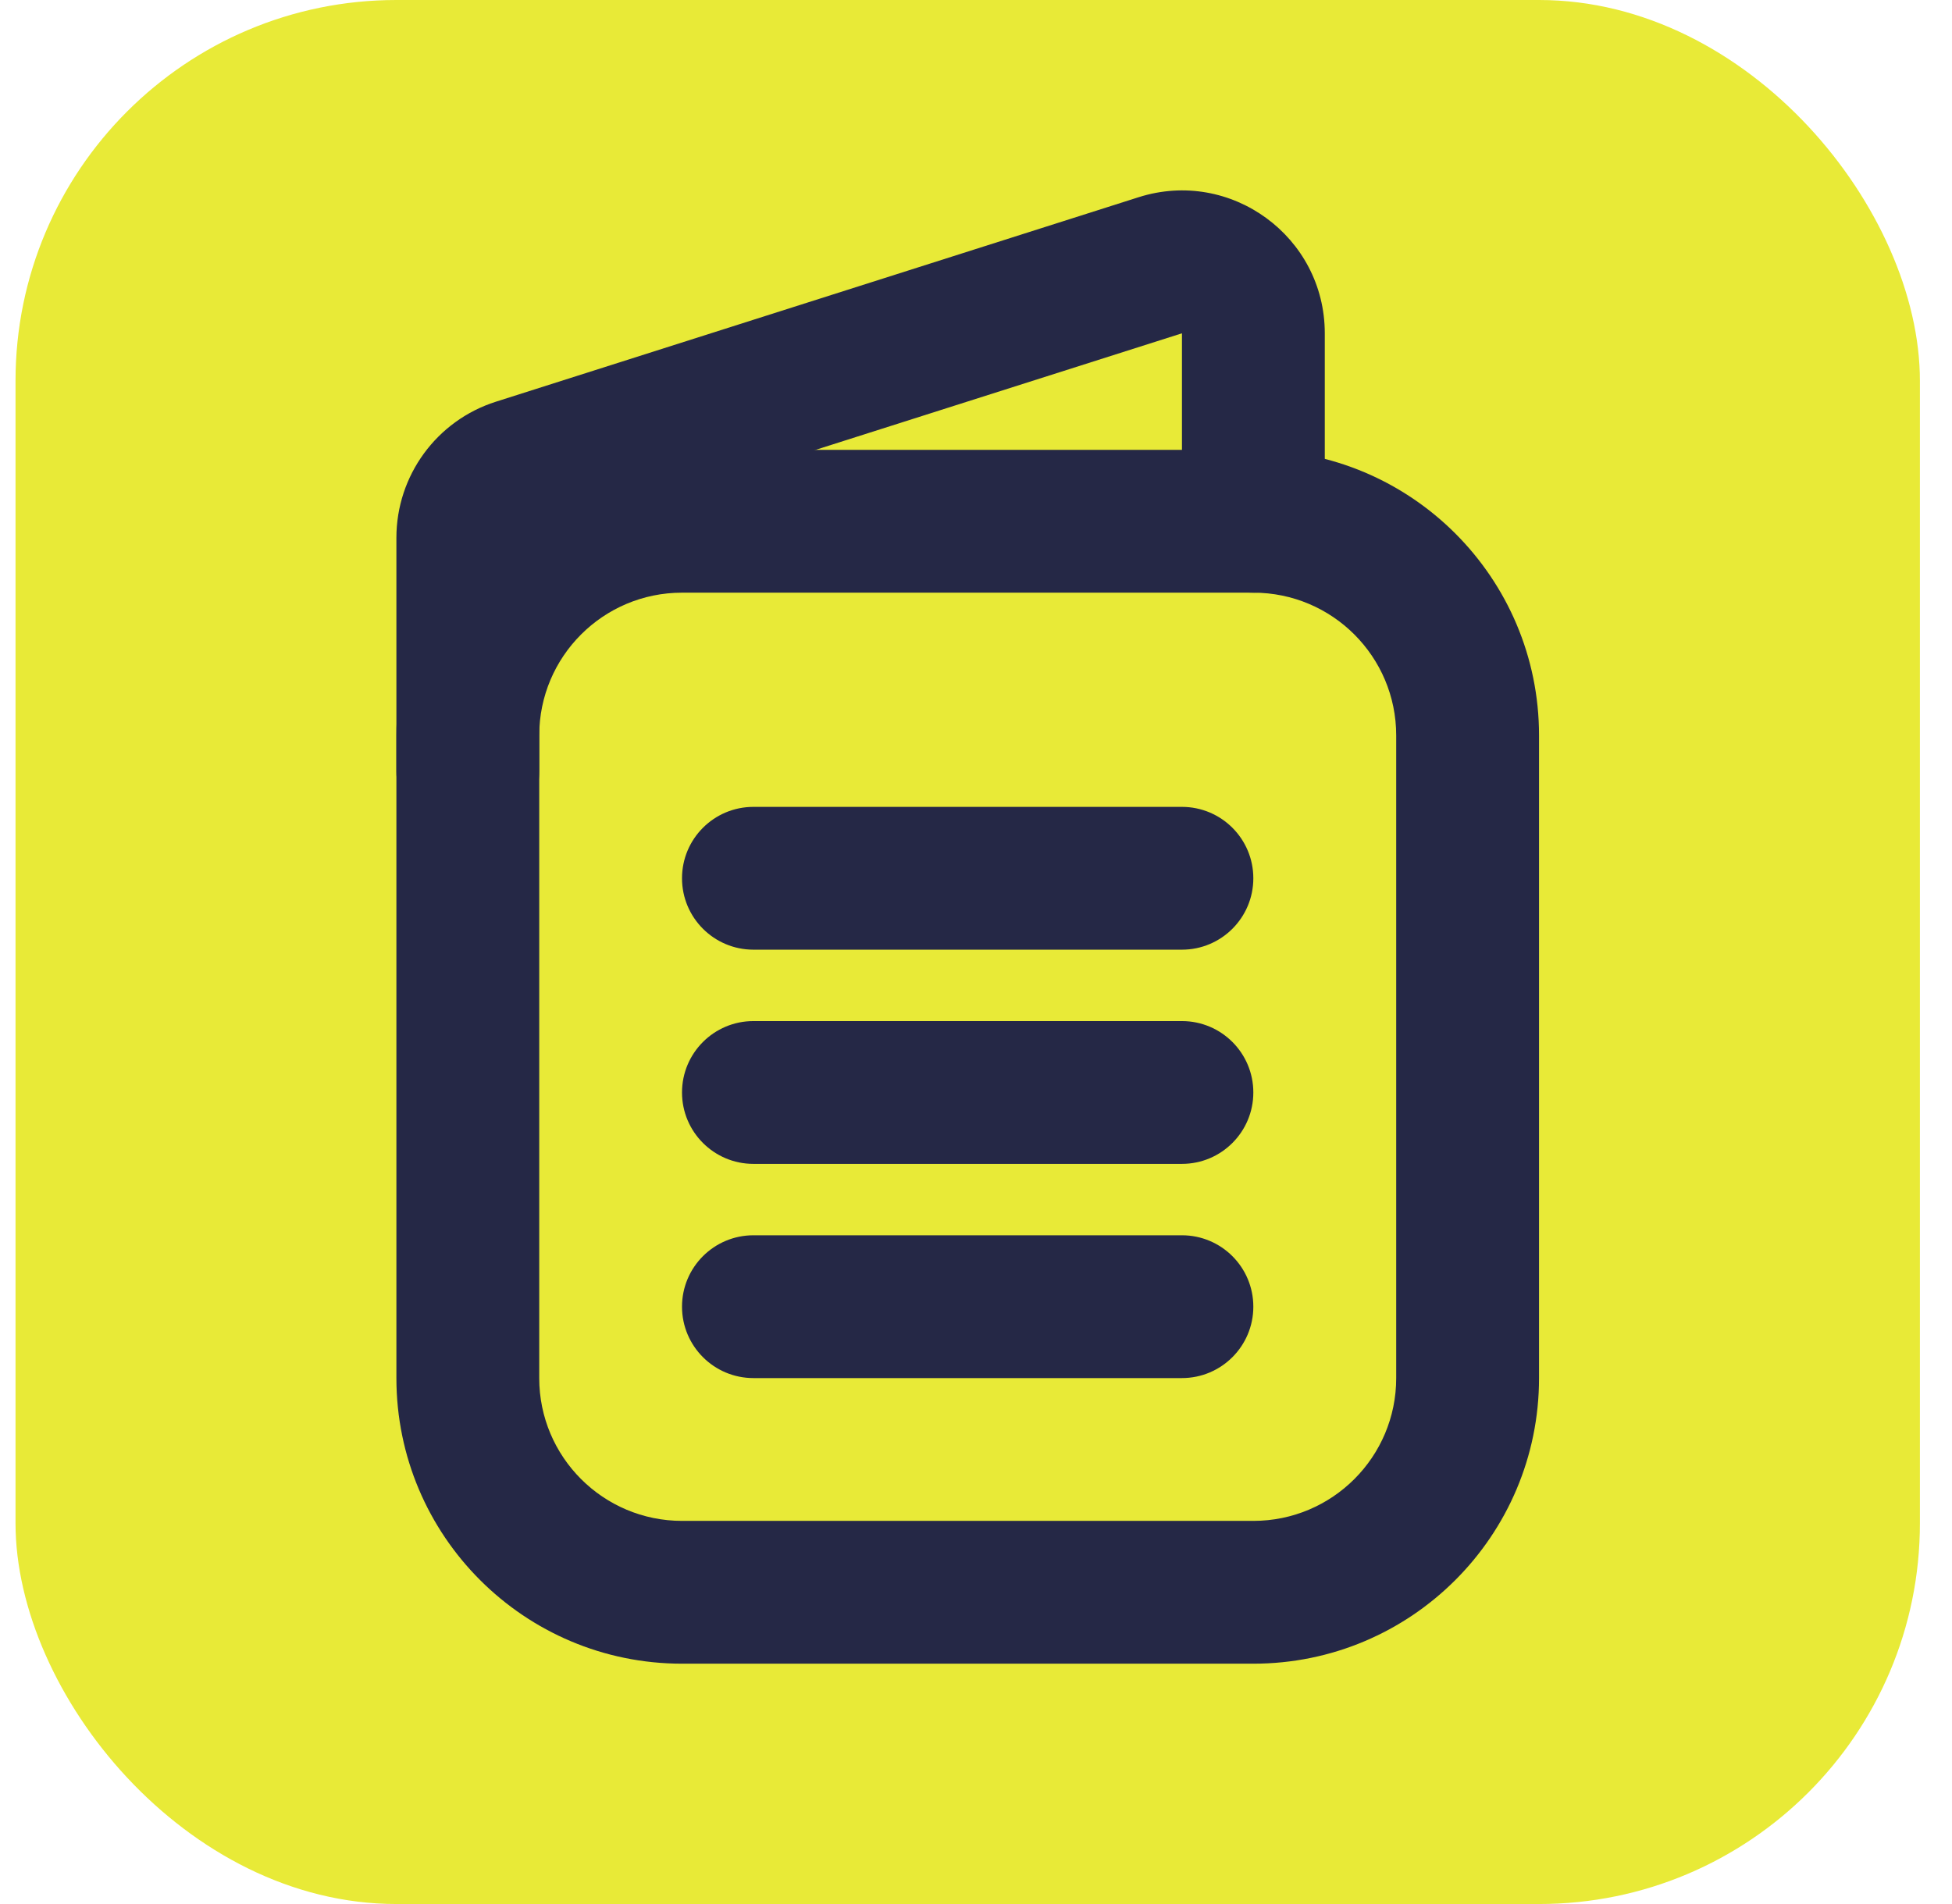 <svg width="41" height="40" viewBox="0 0 41 40" fill="none" xmlns="http://www.w3.org/2000/svg">
<g clip-path="url(#clip0_1200_1811)">
<rect x="0.326" width="40" height="40" rx="8" fill="#E8EA37"/>
<path fill-rule="evenodd" clip-rule="evenodd" d="M26.326 12.451H14.326C12.669 12.451 11.326 13.794 11.326 15.451V28.951C11.326 30.608 12.669 31.951 14.326 31.951H26.326C27.983 31.951 29.326 30.608 29.326 28.951V15.451C29.326 13.794 27.983 12.451 26.326 12.451ZM14.326 9.451C11.012 9.451 8.326 12.137 8.326 15.451V28.951C8.326 32.265 11.012 34.951 14.326 34.951H26.326C29.639 34.951 32.326 32.265 32.326 28.951V15.451C32.326 12.137 29.639 9.451 26.326 9.451H14.326Z" fill="#252846"/>
<path fill-rule="evenodd" clip-rule="evenodd" d="M14.325 18.451C14.325 17.622 14.997 16.951 15.825 16.951L24.825 16.951C25.654 16.951 26.325 17.622 26.325 18.451C26.325 19.279 25.654 19.951 24.825 19.951L15.825 19.951C14.997 19.951 14.325 19.279 14.325 18.451Z" fill="#252846"/>
<path fill-rule="evenodd" clip-rule="evenodd" d="M14.325 22.951C14.325 22.122 14.997 21.451 15.825 21.451L24.825 21.451C25.654 21.451 26.325 22.122 26.325 22.951C26.325 23.779 25.654 24.451 24.825 24.451L15.825 24.451C14.997 24.451 14.325 23.779 14.325 22.951Z" fill="#252846"/>
<path fill-rule="evenodd" clip-rule="evenodd" d="M14.325 27.451C14.325 26.622 14.997 25.951 15.825 25.951L24.825 25.951C25.654 25.951 26.325 26.622 26.325 27.451C26.325 28.279 25.654 28.951 24.825 28.951L15.825 28.951C14.997 28.951 14.325 28.279 14.325 27.451Z" fill="#252846"/>
<path fill-rule="evenodd" clip-rule="evenodd" d="M23.916 4.143C25.851 3.528 27.826 4.972 27.826 7.002V10.951C27.826 11.779 27.154 12.451 26.326 12.451C25.497 12.451 24.826 11.779 24.826 10.951V7.002L11.326 11.298V16.201C11.326 17.029 10.654 17.701 9.826 17.701C8.997 17.701 8.326 17.029 8.326 16.201V11.298C8.326 9.991 9.171 8.835 10.416 8.439L23.916 4.143Z" fill="#252846"/>
</g>
<defs>
<clipPath id="clip0_1200_1811">
<rect width="40" height="40" fill="white" transform="translate(0.326)"/>
</clipPath>
</defs>
</svg>
